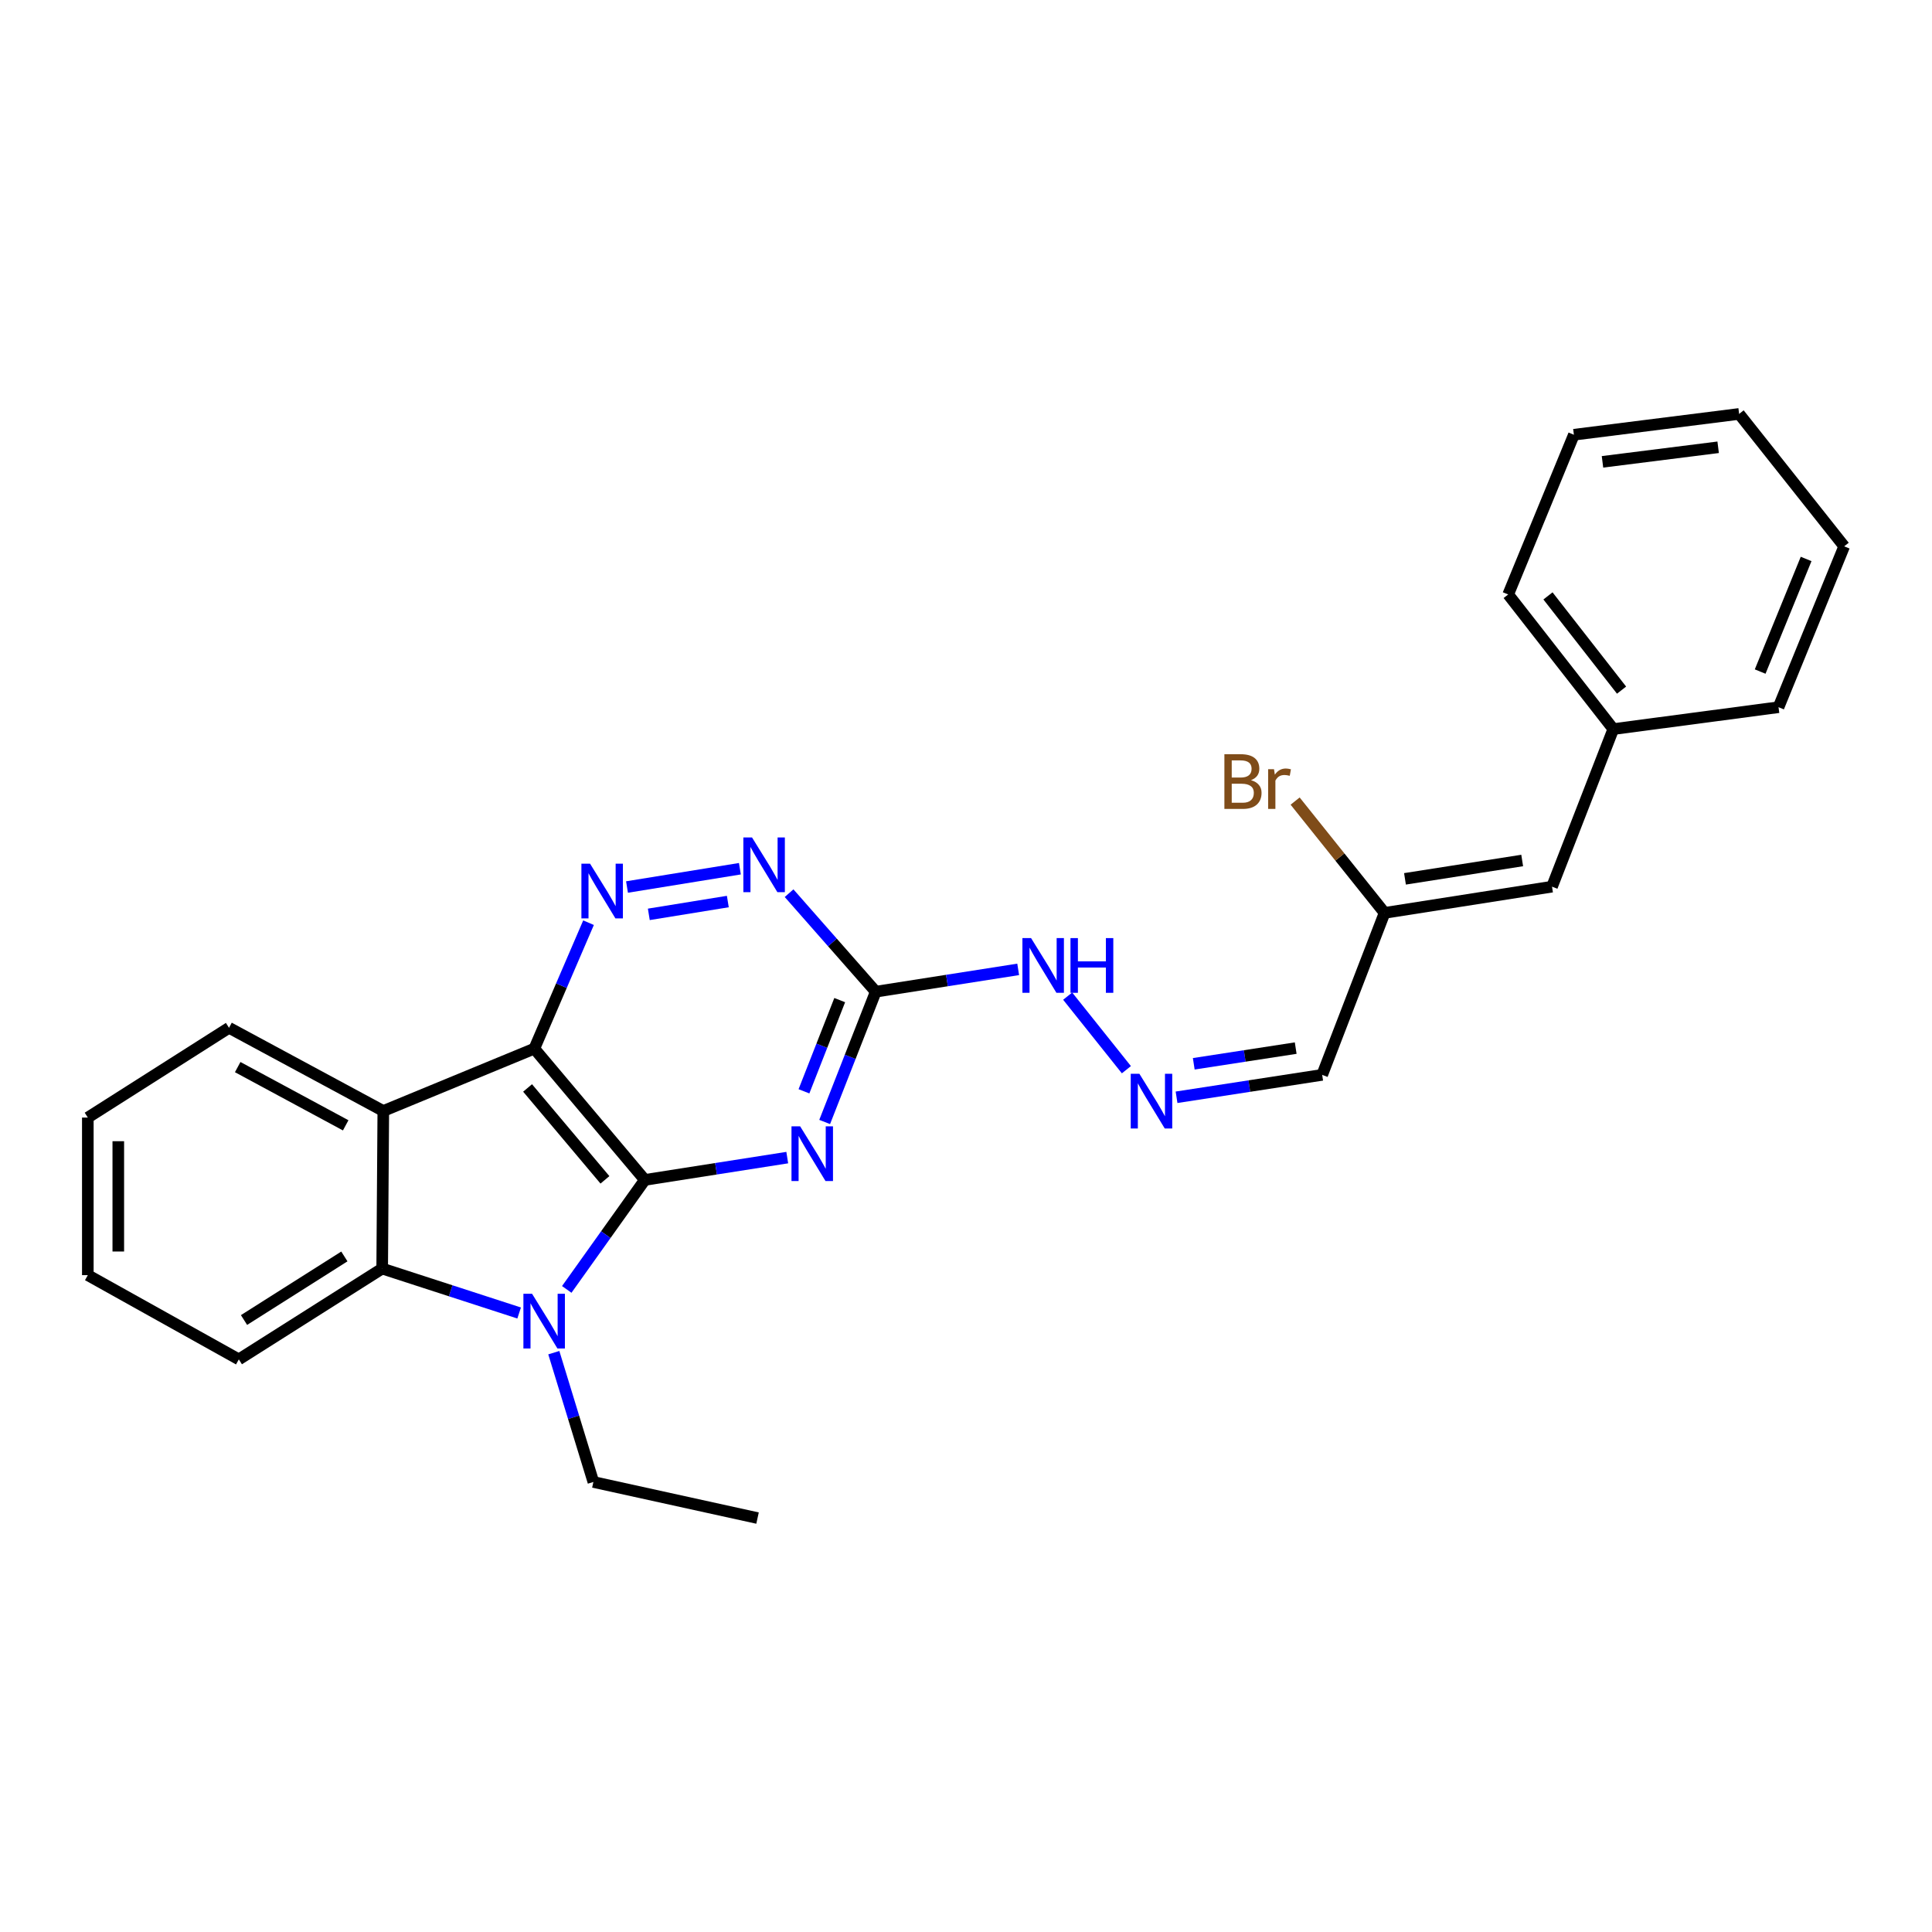<?xml version='1.0' encoding='iso-8859-1'?>
<svg version='1.1' baseProfile='full'
              xmlns='http://www.w3.org/2000/svg'
                      xmlns:rdkit='http://www.rdkit.org/xml'
                      xmlns:xlink='http://www.w3.org/1999/xlink'
                  xml:space='preserve'
width='1000px' height='1000px' viewBox='0 0 1000 1000'>
<!-- END OF HEADER -->
<rect style='opacity:1.0;fill:#FFFFFF;stroke:none' width='1000' height='1000' x='0' y='0'> </rect>
<path class='bond-0' d='M 333.766,610.72 L 276.561,542.772' style='fill:none;fill-rule:evenodd;stroke:#000000;stroke-width:6px;stroke-linecap:butt;stroke-linejoin:miter;stroke-opacity:1' />
<path class='bond-0' d='M 313.119,610.687 L 273.075,563.123' style='fill:none;fill-rule:evenodd;stroke:#000000;stroke-width:6px;stroke-linecap:butt;stroke-linejoin:miter;stroke-opacity:1' />
<path class='bond-1' d='M 333.766,610.72 L 313.558,639.06' style='fill:none;fill-rule:evenodd;stroke:#000000;stroke-width:6px;stroke-linecap:butt;stroke-linejoin:miter;stroke-opacity:1' />
<path class='bond-1' d='M 313.558,639.06 L 293.35,667.4' style='fill:none;fill-rule:evenodd;stroke:#0000FF;stroke-width:6px;stroke-linecap:butt;stroke-linejoin:miter;stroke-opacity:1' />
<path class='bond-2' d='M 333.766,610.72 L 370.624,604.947' style='fill:none;fill-rule:evenodd;stroke:#000000;stroke-width:6px;stroke-linecap:butt;stroke-linejoin:miter;stroke-opacity:1' />
<path class='bond-2' d='M 370.624,604.947 L 407.482,599.173' style='fill:none;fill-rule:evenodd;stroke:#0000FF;stroke-width:6px;stroke-linecap:butt;stroke-linejoin:miter;stroke-opacity:1' />
<path class='bond-3' d='M 276.561,542.772 L 198.395,575.046' style='fill:none;fill-rule:evenodd;stroke:#000000;stroke-width:6px;stroke-linecap:butt;stroke-linejoin:miter;stroke-opacity:1' />
<path class='bond-4' d='M 276.561,542.772 L 290.592,510.179' style='fill:none;fill-rule:evenodd;stroke:#000000;stroke-width:6px;stroke-linecap:butt;stroke-linejoin:miter;stroke-opacity:1' />
<path class='bond-4' d='M 290.592,510.179 L 304.623,477.586' style='fill:none;fill-rule:evenodd;stroke:#0000FF;stroke-width:6px;stroke-linecap:butt;stroke-linejoin:miter;stroke-opacity:1' />
<path class='bond-5' d='M 268.709,679.604 L 233.263,668.104' style='fill:none;fill-rule:evenodd;stroke:#0000FF;stroke-width:6px;stroke-linecap:butt;stroke-linejoin:miter;stroke-opacity:1' />
<path class='bond-5' d='M 233.263,668.104 L 197.817,656.604' style='fill:none;fill-rule:evenodd;stroke:#000000;stroke-width:6px;stroke-linecap:butt;stroke-linejoin:miter;stroke-opacity:1' />
<path class='bond-13' d='M 286.652,700.141 L 296.894,733.605' style='fill:none;fill-rule:evenodd;stroke:#0000FF;stroke-width:6px;stroke-linecap:butt;stroke-linejoin:miter;stroke-opacity:1' />
<path class='bond-13' d='M 296.894,733.605 L 307.135,767.07' style='fill:none;fill-rule:evenodd;stroke:#000000;stroke-width:6px;stroke-linecap:butt;stroke-linejoin:miter;stroke-opacity:1' />
<path class='bond-6' d='M 426.848,580.735 L 440.066,547.014' style='fill:none;fill-rule:evenodd;stroke:#0000FF;stroke-width:6px;stroke-linecap:butt;stroke-linejoin:miter;stroke-opacity:1' />
<path class='bond-6' d='M 440.066,547.014 L 453.284,513.293' style='fill:none;fill-rule:evenodd;stroke:#000000;stroke-width:6px;stroke-linecap:butt;stroke-linejoin:miter;stroke-opacity:1' />
<path class='bond-6' d='M 416.128,564.862 L 425.381,541.258' style='fill:none;fill-rule:evenodd;stroke:#0000FF;stroke-width:6px;stroke-linecap:butt;stroke-linejoin:miter;stroke-opacity:1' />
<path class='bond-6' d='M 425.381,541.258 L 434.634,517.653' style='fill:none;fill-rule:evenodd;stroke:#000000;stroke-width:6px;stroke-linecap:butt;stroke-linejoin:miter;stroke-opacity:1' />
<path class='bond-16' d='M 198.395,575.046 L 118.538,531.985' style='fill:none;fill-rule:evenodd;stroke:#000000;stroke-width:6px;stroke-linecap:butt;stroke-linejoin:miter;stroke-opacity:1' />
<path class='bond-16' d='M 178.93,582.471 L 123.03,552.328' style='fill:none;fill-rule:evenodd;stroke:#000000;stroke-width:6px;stroke-linecap:butt;stroke-linejoin:miter;stroke-opacity:1' />
<path class='bond-26' d='M 198.395,575.046 L 197.817,656.604' style='fill:none;fill-rule:evenodd;stroke:#000000;stroke-width:6px;stroke-linecap:butt;stroke-linejoin:miter;stroke-opacity:1' />
<path class='bond-27' d='M 324.537,459.121 L 382.964,449.648' style='fill:none;fill-rule:evenodd;stroke:#0000FF;stroke-width:6px;stroke-linecap:butt;stroke-linejoin:miter;stroke-opacity:1' />
<path class='bond-27' d='M 335.826,473.27 L 376.724,466.639' style='fill:none;fill-rule:evenodd;stroke:#0000FF;stroke-width:6px;stroke-linecap:butt;stroke-linejoin:miter;stroke-opacity:1' />
<path class='bond-17' d='M 197.817,656.604 L 123.62,703.617' style='fill:none;fill-rule:evenodd;stroke:#000000;stroke-width:6px;stroke-linecap:butt;stroke-linejoin:miter;stroke-opacity:1' />
<path class='bond-17' d='M 178.245,650.332 L 126.307,683.241' style='fill:none;fill-rule:evenodd;stroke:#000000;stroke-width:6px;stroke-linecap:butt;stroke-linejoin:miter;stroke-opacity:1' />
<path class='bond-7' d='M 453.284,513.293 L 430.856,487.801' style='fill:none;fill-rule:evenodd;stroke:#000000;stroke-width:6px;stroke-linecap:butt;stroke-linejoin:miter;stroke-opacity:1' />
<path class='bond-7' d='M 430.856,487.801 L 408.428,462.308' style='fill:none;fill-rule:evenodd;stroke:#0000FF;stroke-width:6px;stroke-linecap:butt;stroke-linejoin:miter;stroke-opacity:1' />
<path class='bond-11' d='M 453.284,513.293 L 490.147,507.519' style='fill:none;fill-rule:evenodd;stroke:#000000;stroke-width:6px;stroke-linecap:butt;stroke-linejoin:miter;stroke-opacity:1' />
<path class='bond-11' d='M 490.147,507.519 L 527.009,501.745' style='fill:none;fill-rule:evenodd;stroke:#0000FF;stroke-width:6px;stroke-linecap:butt;stroke-linejoin:miter;stroke-opacity:1' />
<path class='bond-8' d='M 583.021,553.68 L 552.625,515.606' style='fill:none;fill-rule:evenodd;stroke:#0000FF;stroke-width:6px;stroke-linecap:butt;stroke-linejoin:miter;stroke-opacity:1' />
<path class='bond-12' d='M 608.982,567.949 L 646.669,562.148' style='fill:none;fill-rule:evenodd;stroke:#0000FF;stroke-width:6px;stroke-linecap:butt;stroke-linejoin:miter;stroke-opacity:1' />
<path class='bond-12' d='M 646.669,562.148 L 684.356,556.346' style='fill:none;fill-rule:evenodd;stroke:#000000;stroke-width:6px;stroke-linecap:butt;stroke-linejoin:miter;stroke-opacity:1' />
<path class='bond-12' d='M 617.888,550.619 L 644.269,546.558' style='fill:none;fill-rule:evenodd;stroke:#0000FF;stroke-width:6px;stroke-linecap:butt;stroke-linejoin:miter;stroke-opacity:1' />
<path class='bond-12' d='M 644.269,546.558 L 670.65,542.497' style='fill:none;fill-rule:evenodd;stroke:#000000;stroke-width:6px;stroke-linecap:butt;stroke-linejoin:miter;stroke-opacity:1' />
<path class='bond-9' d='M 803.322,458.937 L 716.656,472.51' style='fill:none;fill-rule:evenodd;stroke:#000000;stroke-width:6px;stroke-linecap:butt;stroke-linejoin:miter;stroke-opacity:1' />
<path class='bond-9' d='M 787.882,445.389 L 727.216,454.891' style='fill:none;fill-rule:evenodd;stroke:#000000;stroke-width:6px;stroke-linecap:butt;stroke-linejoin:miter;stroke-opacity:1' />
<path class='bond-15' d='M 803.322,458.937 L 835.044,377.371' style='fill:none;fill-rule:evenodd;stroke:#000000;stroke-width:6px;stroke-linecap:butt;stroke-linejoin:miter;stroke-opacity:1' />
<path class='bond-10' d='M 716.656,472.51 L 684.356,556.346' style='fill:none;fill-rule:evenodd;stroke:#000000;stroke-width:6px;stroke-linecap:butt;stroke-linejoin:miter;stroke-opacity:1' />
<path class='bond-14' d='M 716.656,472.51 L 693.507,443.575' style='fill:none;fill-rule:evenodd;stroke:#000000;stroke-width:6px;stroke-linecap:butt;stroke-linejoin:miter;stroke-opacity:1' />
<path class='bond-14' d='M 693.507,443.575 L 670.358,414.639' style='fill:none;fill-rule:evenodd;stroke:#7F4C19;stroke-width:6px;stroke-linecap:butt;stroke-linejoin:miter;stroke-opacity:1' />
<path class='bond-20' d='M 307.135,767.07 L 392.101,785.753' style='fill:none;fill-rule:evenodd;stroke:#000000;stroke-width:6px;stroke-linecap:butt;stroke-linejoin:miter;stroke-opacity:1' />
<path class='bond-18' d='M 835.044,377.371 L 780.635,307.696' style='fill:none;fill-rule:evenodd;stroke:#000000;stroke-width:6px;stroke-linecap:butt;stroke-linejoin:miter;stroke-opacity:1' />
<path class='bond-18' d='M 839.315,357.211 L 801.228,308.439' style='fill:none;fill-rule:evenodd;stroke:#000000;stroke-width:6px;stroke-linecap:butt;stroke-linejoin:miter;stroke-opacity:1' />
<path class='bond-19' d='M 835.044,377.371 L 920.563,366.049' style='fill:none;fill-rule:evenodd;stroke:#000000;stroke-width:6px;stroke-linecap:butt;stroke-linejoin:miter;stroke-opacity:1' />
<path class='bond-21' d='M 118.538,531.985 L 45.455,578.455' style='fill:none;fill-rule:evenodd;stroke:#000000;stroke-width:6px;stroke-linecap:butt;stroke-linejoin:miter;stroke-opacity:1' />
<path class='bond-22' d='M 123.62,703.617 L 45.455,660.012' style='fill:none;fill-rule:evenodd;stroke:#000000;stroke-width:6px;stroke-linecap:butt;stroke-linejoin:miter;stroke-opacity:1' />
<path class='bond-24' d='M 780.635,307.696 L 814.644,225.017' style='fill:none;fill-rule:evenodd;stroke:#000000;stroke-width:6px;stroke-linecap:butt;stroke-linejoin:miter;stroke-opacity:1' />
<path class='bond-23' d='M 920.563,366.049 L 954.545,282.783' style='fill:none;fill-rule:evenodd;stroke:#000000;stroke-width:6px;stroke-linecap:butt;stroke-linejoin:miter;stroke-opacity:1' />
<path class='bond-23' d='M 911.056,347.599 L 934.844,289.312' style='fill:none;fill-rule:evenodd;stroke:#000000;stroke-width:6px;stroke-linecap:butt;stroke-linejoin:miter;stroke-opacity:1' />
<path class='bond-28' d='M 45.455,578.455 L 45.455,660.012' style='fill:none;fill-rule:evenodd;stroke:#000000;stroke-width:6px;stroke-linecap:butt;stroke-linejoin:miter;stroke-opacity:1' />
<path class='bond-28' d='M 61.228,590.689 L 61.228,647.779' style='fill:none;fill-rule:evenodd;stroke:#000000;stroke-width:6px;stroke-linecap:butt;stroke-linejoin:miter;stroke-opacity:1' />
<path class='bond-25' d='M 954.545,282.783 L 900.171,214.247' style='fill:none;fill-rule:evenodd;stroke:#000000;stroke-width:6px;stroke-linecap:butt;stroke-linejoin:miter;stroke-opacity:1' />
<path class='bond-29' d='M 814.644,225.017 L 900.171,214.247' style='fill:none;fill-rule:evenodd;stroke:#000000;stroke-width:6px;stroke-linecap:butt;stroke-linejoin:miter;stroke-opacity:1' />
<path class='bond-29' d='M 829.444,239.051 L 889.313,231.513' style='fill:none;fill-rule:evenodd;stroke:#000000;stroke-width:6px;stroke-linecap:butt;stroke-linejoin:miter;stroke-opacity:1' />
<path  class='atom-2' d='M 275.392 669.644
L 284.672 684.644
Q 285.592 686.124, 287.072 688.804
Q 288.552 691.484, 288.632 691.644
L 288.632 669.644
L 292.392 669.644
L 292.392 697.964
L 288.512 697.964
L 278.552 681.564
Q 277.392 679.644, 276.152 677.444
Q 274.952 675.244, 274.592 674.564
L 274.592 697.964
L 270.912 697.964
L 270.912 669.644
L 275.392 669.644
' fill='#0000FF'/>
<path  class='atom-3' d='M 414.154 582.987
L 423.434 597.987
Q 424.354 599.467, 425.834 602.147
Q 427.314 604.827, 427.394 604.987
L 427.394 582.987
L 431.154 582.987
L 431.154 611.307
L 427.274 611.307
L 417.314 594.907
Q 416.154 592.987, 414.914 590.787
Q 413.714 588.587, 413.354 587.907
L 413.354 611.307
L 409.674 611.307
L 409.674 582.987
L 414.154 582.987
' fill='#0000FF'/>
<path  class='atom-5' d='M 305.414 447.046
L 314.694 462.046
Q 315.614 463.526, 317.094 466.206
Q 318.574 468.886, 318.654 469.046
L 318.654 447.046
L 322.414 447.046
L 322.414 475.366
L 318.534 475.366
L 308.574 458.966
Q 307.414 457.046, 306.174 454.846
Q 304.974 452.646, 304.614 451.966
L 304.614 475.366
L 300.934 475.366
L 300.934 447.046
L 305.414 447.046
' fill='#0000FF'/>
<path  class='atom-8' d='M 389.241 433.455
L 398.521 448.455
Q 399.441 449.935, 400.921 452.615
Q 402.401 455.295, 402.481 455.455
L 402.481 433.455
L 406.241 433.455
L 406.241 461.775
L 402.361 461.775
L 392.401 445.375
Q 391.241 443.455, 390.001 441.255
Q 388.801 439.055, 388.441 438.375
L 388.441 461.775
L 384.761 461.775
L 384.761 433.455
L 389.241 433.455
' fill='#0000FF'/>
<path  class='atom-9' d='M 589.747 555.786
L 599.027 570.786
Q 599.947 572.266, 601.427 574.946
Q 602.907 577.626, 602.987 577.786
L 602.987 555.786
L 606.747 555.786
L 606.747 584.106
L 602.867 584.106
L 592.907 567.706
Q 591.747 565.786, 590.507 563.586
Q 589.307 561.386, 588.947 560.706
L 588.947 584.106
L 585.267 584.106
L 585.267 555.786
L 589.747 555.786
' fill='#0000FF'/>
<path  class='atom-12' d='M 533.682 485.56
L 542.962 500.56
Q 543.882 502.04, 545.362 504.72
Q 546.842 507.4, 546.922 507.56
L 546.922 485.56
L 550.682 485.56
L 550.682 513.88
L 546.802 513.88
L 536.842 497.48
Q 535.682 495.56, 534.442 493.36
Q 533.242 491.16, 532.882 490.48
L 532.882 513.88
L 529.202 513.88
L 529.202 485.56
L 533.682 485.56
' fill='#0000FF'/>
<path  class='atom-12' d='M 554.082 485.56
L 557.922 485.56
L 557.922 497.6
L 572.402 497.6
L 572.402 485.56
L 576.242 485.56
L 576.242 513.88
L 572.402 513.88
L 572.402 500.8
L 557.922 500.8
L 557.922 513.88
L 554.082 513.88
L 554.082 485.56
' fill='#0000FF'/>
<path  class='atom-15' d='M 647.502 403.825
Q 650.222 404.585, 651.582 406.265
Q 652.982 407.905, 652.982 410.345
Q 652.982 414.265, 650.462 416.505
Q 647.982 418.705, 643.262 418.705
L 633.742 418.705
L 633.742 390.385
L 642.102 390.385
Q 646.942 390.385, 649.382 392.345
Q 651.822 394.305, 651.822 397.905
Q 651.822 402.185, 647.502 403.825
M 637.542 393.585
L 637.542 402.465
L 642.102 402.465
Q 644.902 402.465, 646.342 401.345
Q 647.822 400.185, 647.822 397.905
Q 647.822 393.585, 642.102 393.585
L 637.542 393.585
M 643.262 415.505
Q 646.022 415.505, 647.502 414.185
Q 648.982 412.865, 648.982 410.345
Q 648.982 408.025, 647.342 406.865
Q 645.742 405.665, 642.662 405.665
L 637.542 405.665
L 637.542 415.505
L 643.262 415.505
' fill='#7F4C19'/>
<path  class='atom-15' d='M 659.422 398.145
L 659.862 400.985
Q 662.022 397.785, 665.542 397.785
Q 666.662 397.785, 668.182 398.185
L 667.582 401.545
Q 665.862 401.145, 664.902 401.145
Q 663.222 401.145, 662.102 401.825
Q 661.022 402.465, 660.142 404.025
L 660.142 418.705
L 656.382 418.705
L 656.382 398.145
L 659.422 398.145
' fill='#7F4C19'/>
</svg>
